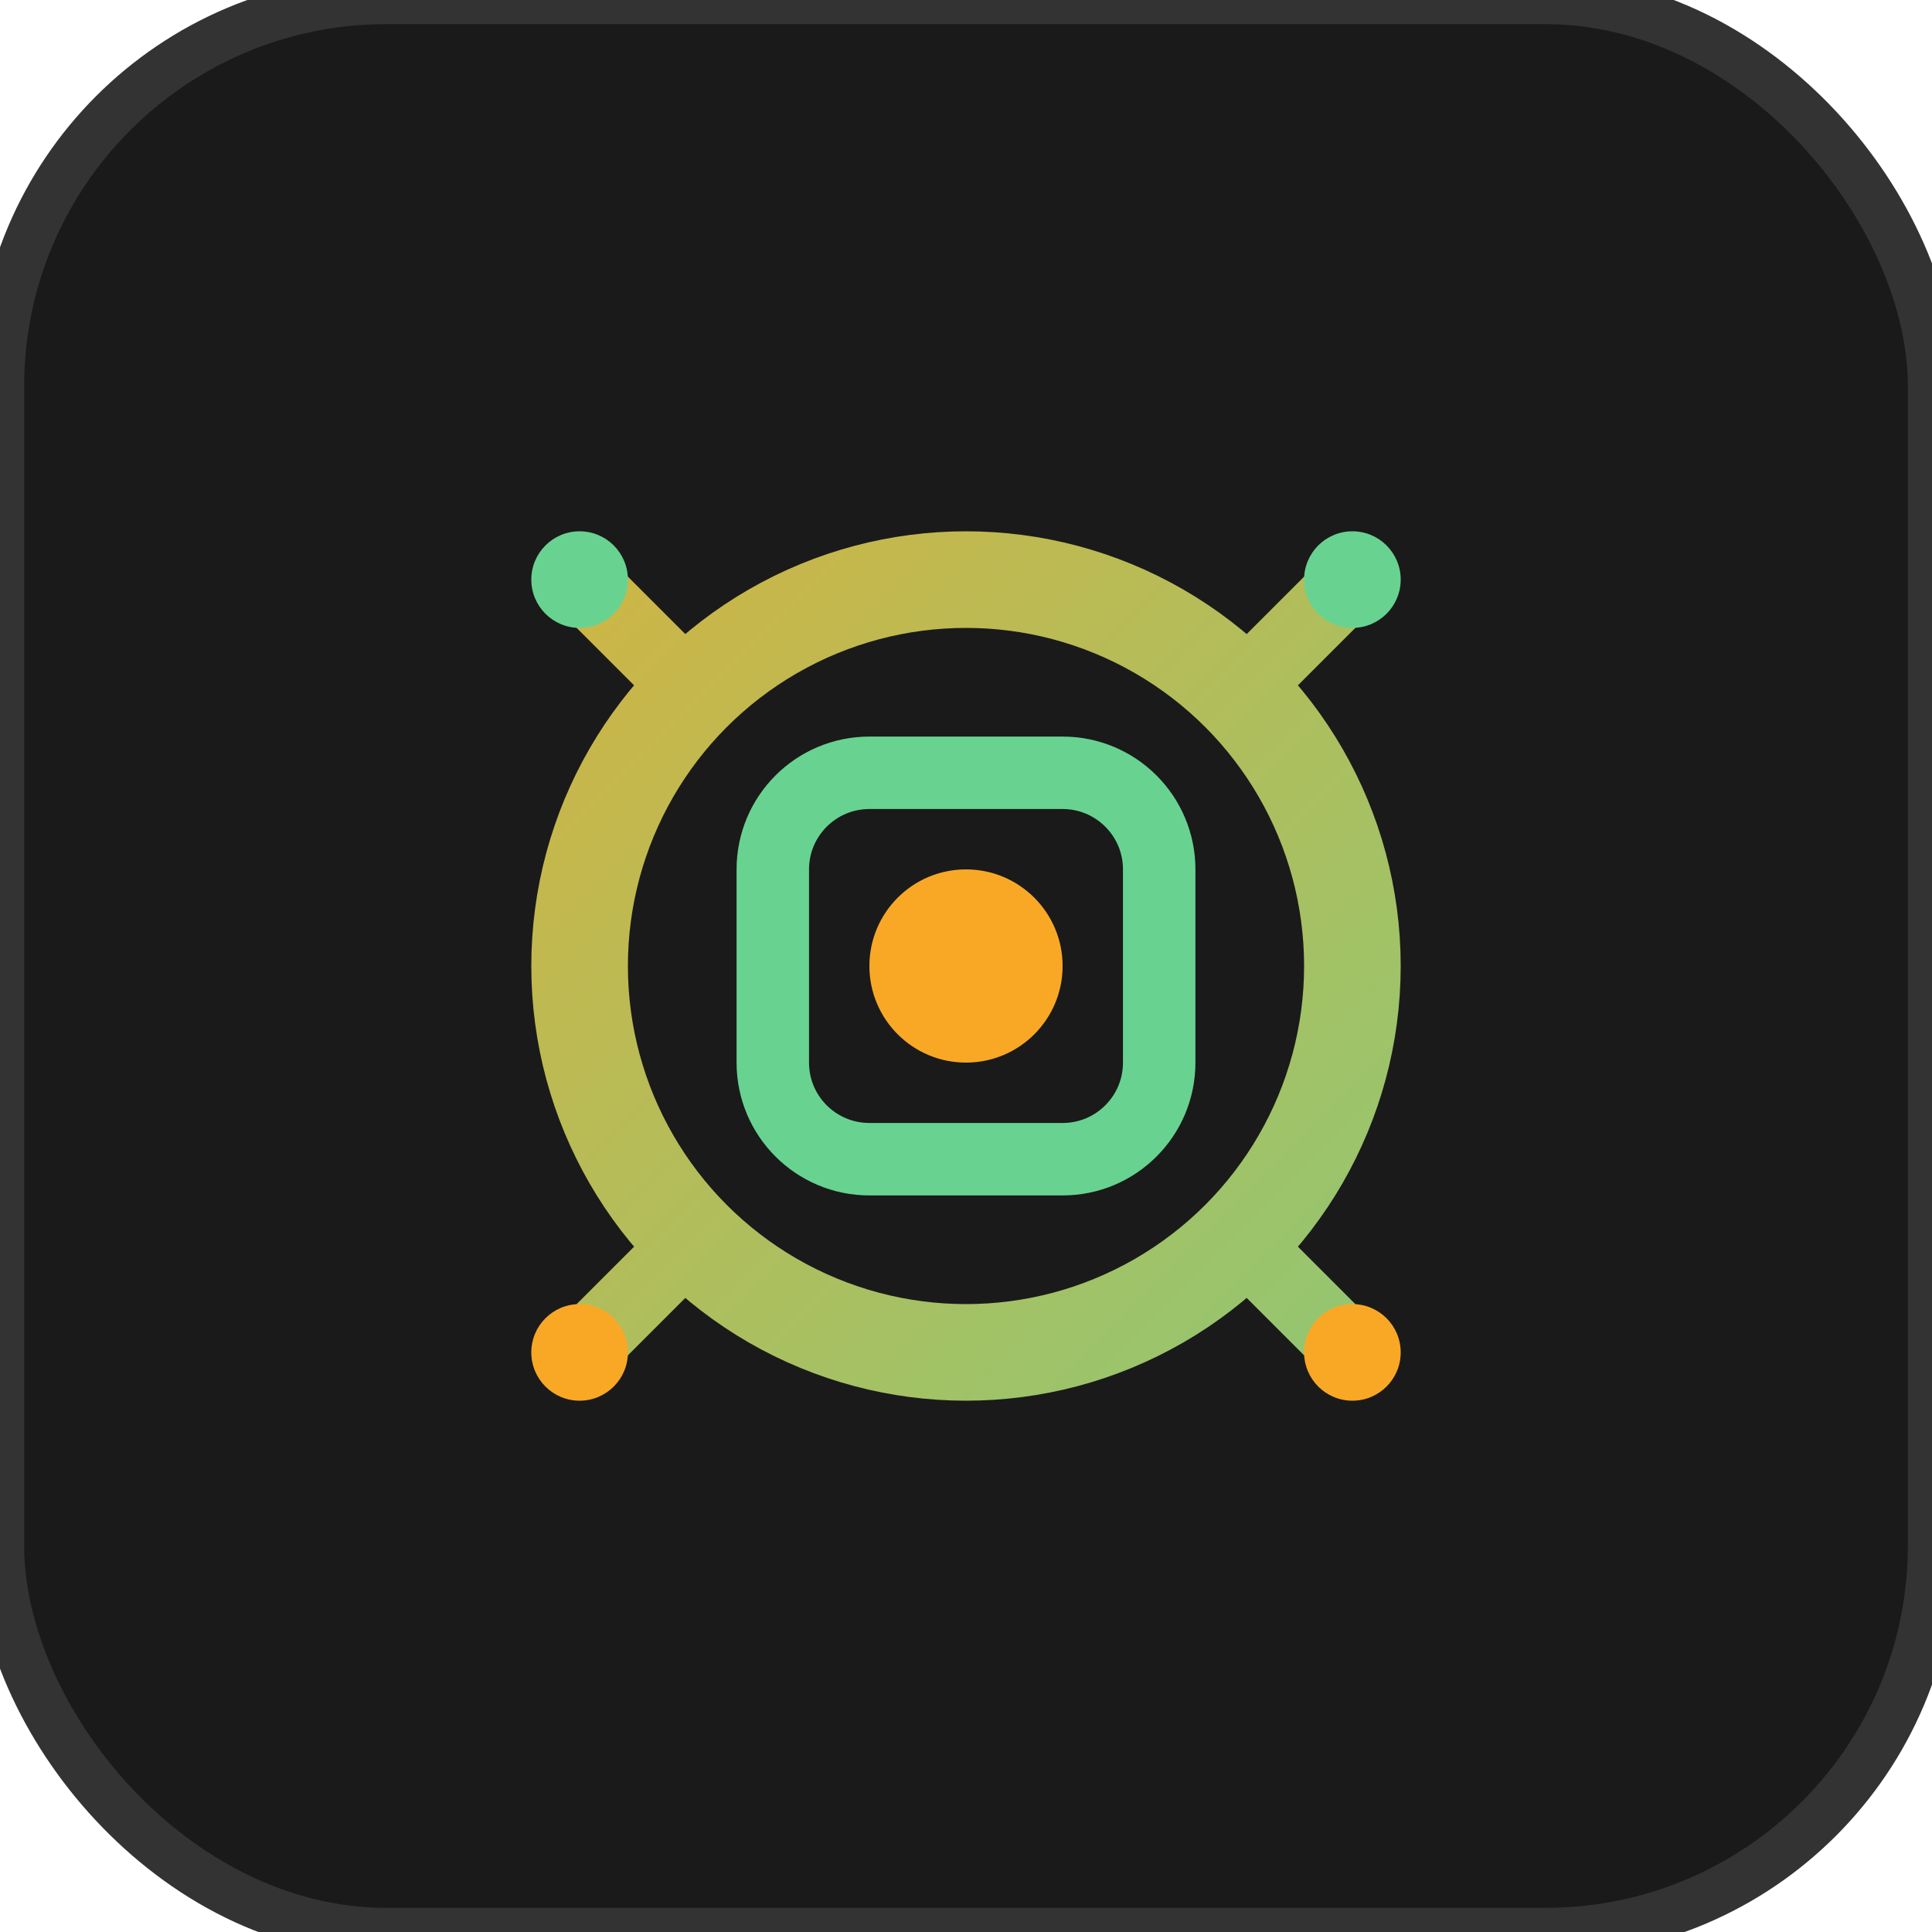 <svg width="40" height="40" viewBox="0 0 40 40" fill="none" xmlns="http://www.w3.org/2000/svg">
  <rect width="40" height="40" rx="8" fill="#1A1A1A" stroke="#333333" stroke-width="1"/>
  <circle cx="20" cy="20" r="8" fill="none" stroke="url(#supportGradient)" stroke-width="2"/>
  <path d="M16 18C16 16.895 16.895 16 18 16H22C23.105 16 24 16.895 24 18V22C24 23.105 23.105 24 22 24H18C16.895 24 16 23.105 16 22V18Z" fill="none" stroke="#68D391" stroke-width="1.5"/>
  <circle cx="20" cy="20" r="2" fill="#F9A826"/>
  <path d="M14 14L12 12M26 14L28 12M14 26L12 28M26 26L28 28" stroke="url(#supportGradient)" stroke-width="1.5" stroke-linecap="round"/>
  <circle cx="12" cy="12" r="1" fill="#68D391"/>
  <circle cx="28" cy="12" r="1" fill="#68D391"/>
  <circle cx="12" cy="28" r="1" fill="#F9A826"/>
  <circle cx="28" cy="28" r="1" fill="#F9A826"/>
  <defs>
    <linearGradient id="supportGradient" x1="0" y1="0" x2="40" y2="40" gradientUnits="userSpaceOnUse">
      <stop stop-color="#F9A826"/>
      <stop offset="1" stop-color="#68D391"/>
    </linearGradient>
  </defs>
</svg>
